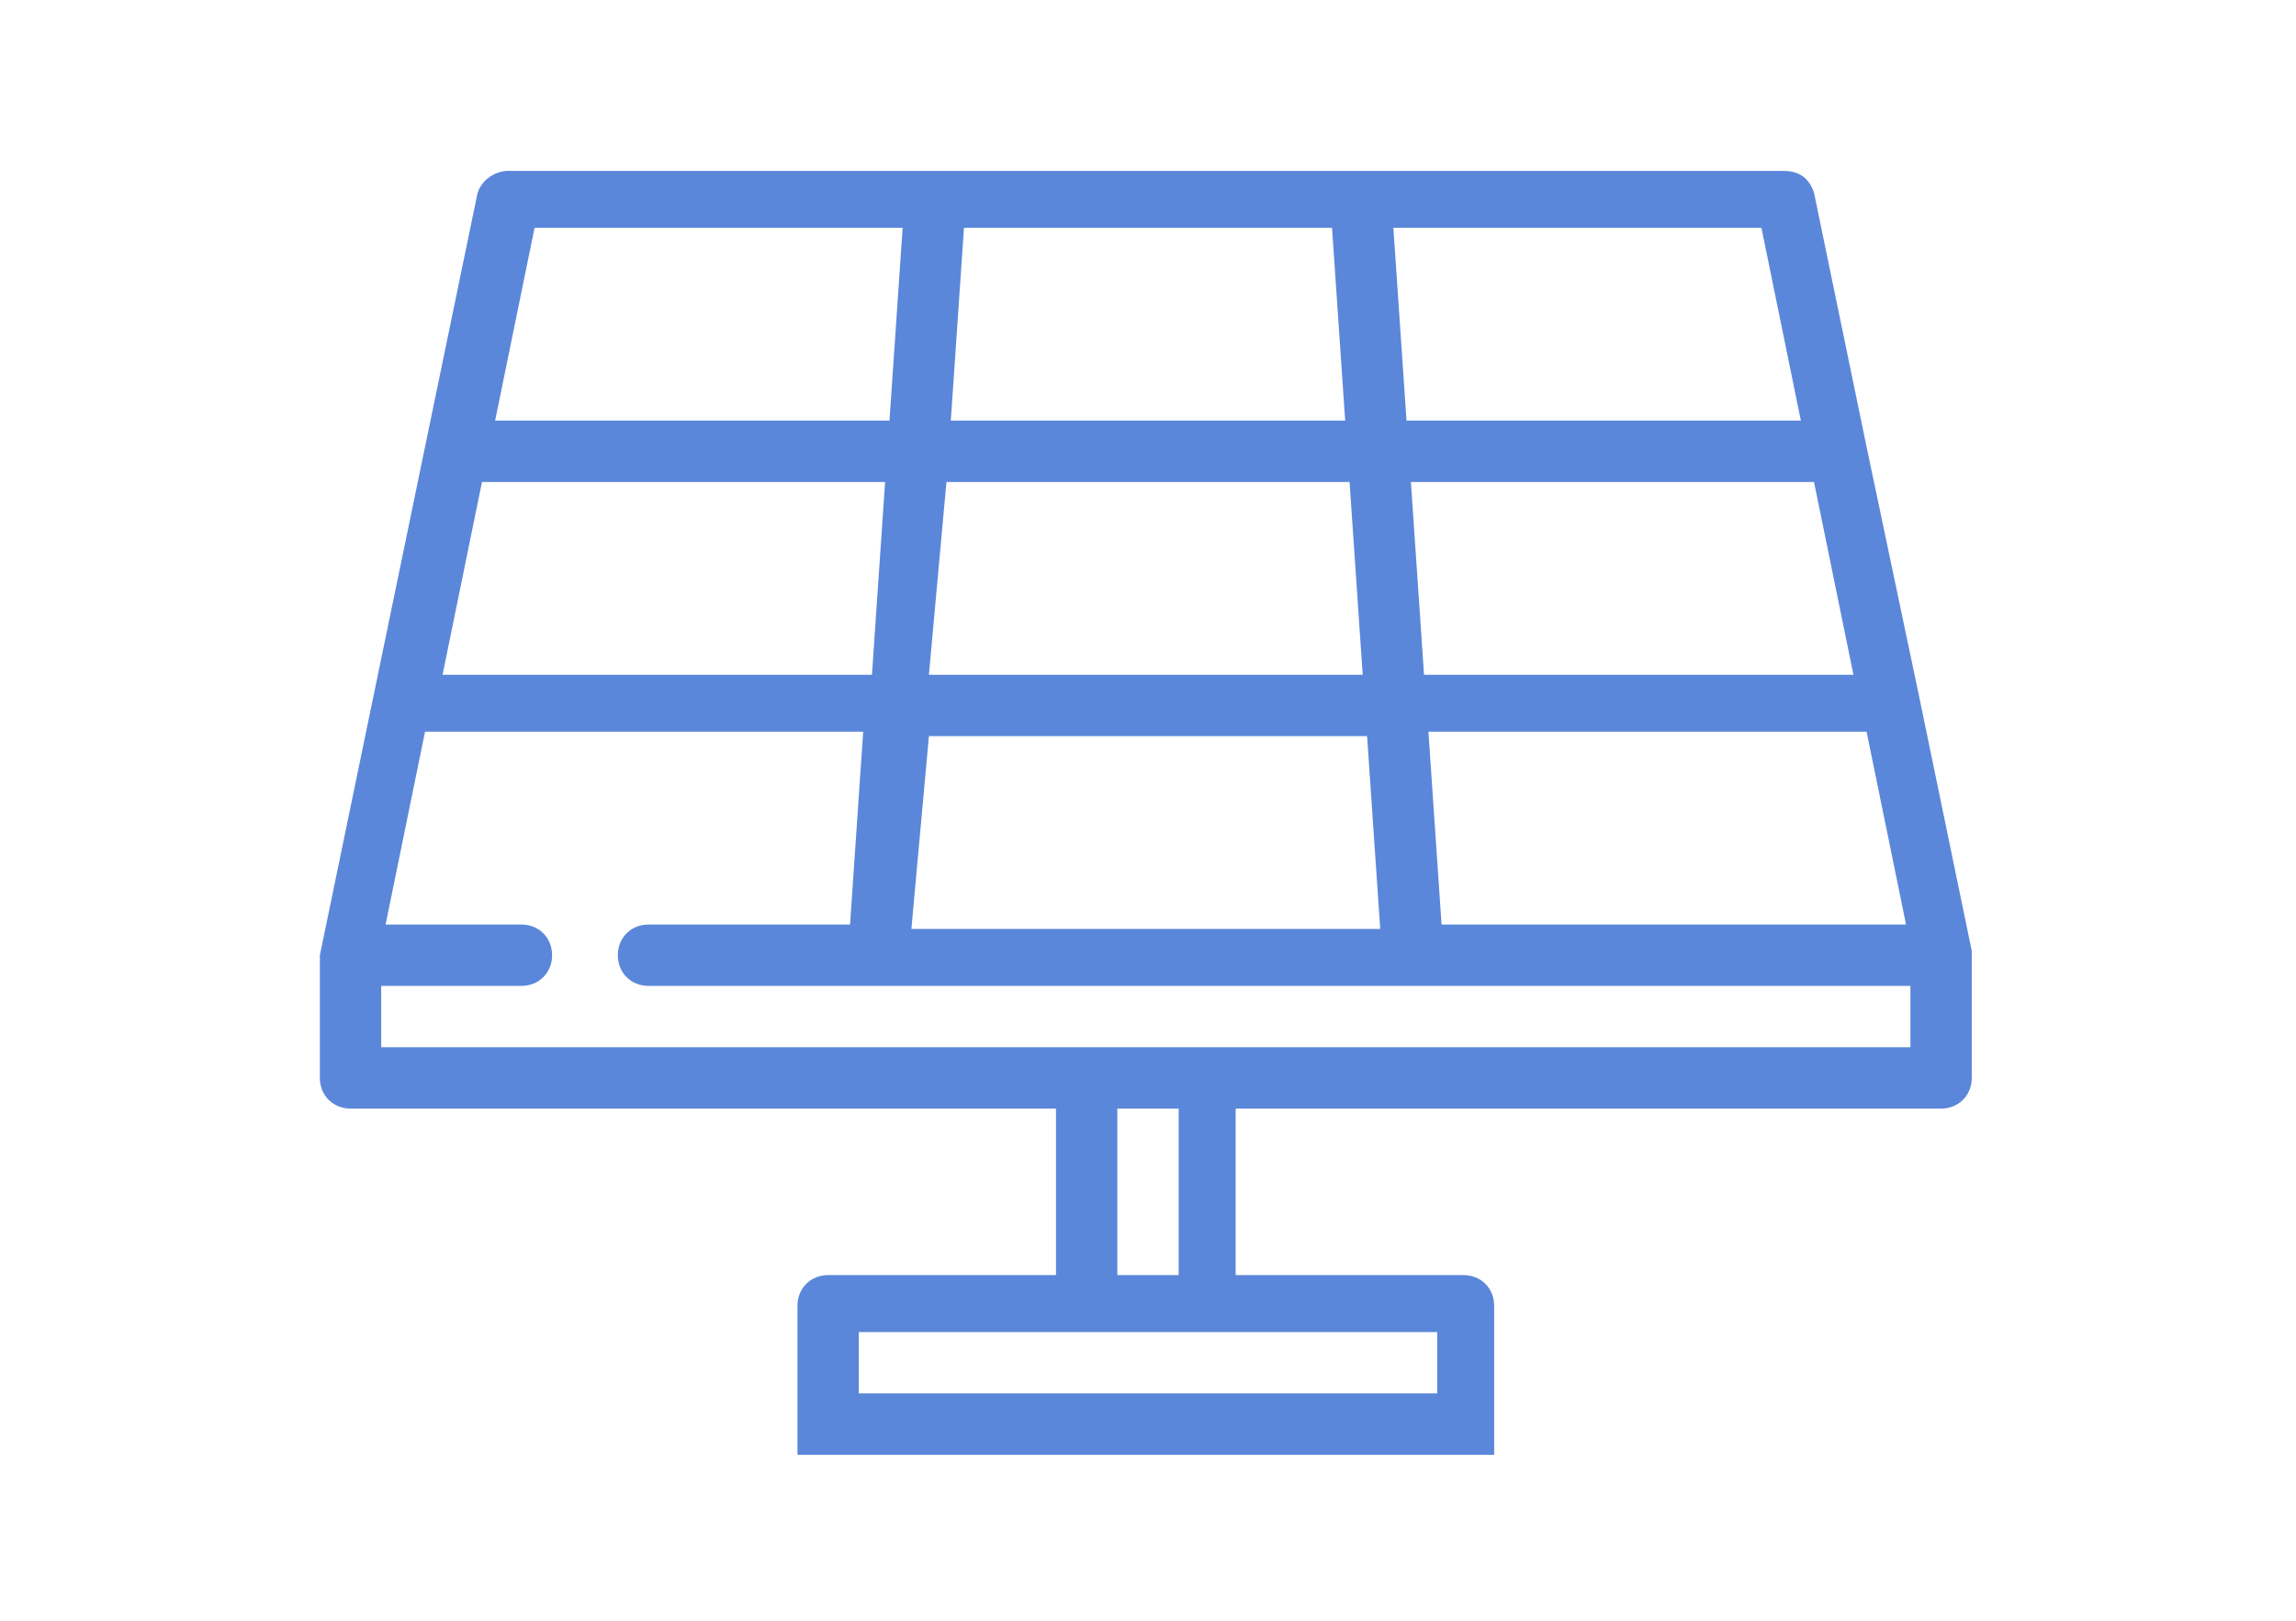<?xml version="1.0" encoding="utf-8"?>
<!-- Generator: Adobe Illustrator 19.0.0, SVG Export Plug-In . SVG Version: 6.00 Build 0)  -->
<svg version="1.1" xmlns="http://www.w3.org/2000/svg" xmlns:xlink="http://www.w3.org/1999/xlink" x="0px" y="0px"
	 viewBox="0 0 52.4 37" style="enable-background:new 0 0 52.4 37;" xml:space="preserve">
<style type="text/css">
	.st0{fill:#5B87DA;}
</style>
<g id="Capa_1">
</g>
<g id="Grid">
	<g>
		<g>
			<path class="st0" d="M45,21.8C45,21.8,45,21.8,45,21.8c0-0.1,0-0.1,0-0.1c0,0,0,0,0,0l-1.2-5.8c0,0,0,0,0,0l-1.2-5.7c0,0,0,0,0,0
				l-1.2-5.8c-0.1-0.3-0.3-0.5-0.7-0.5H11.6c-0.3,0-0.6,0.2-0.7,0.5l-1.2,5.8c0,0,0,0,0,0l-1.2,5.8c0,0,0,0,0,0l-1.2,5.8
				c0,0,0,0,0,0.1c0,0,0,0,0,0c0,0,0,0,0,0v2.7c0,0.4,0.3,0.7,0.7,0.7h16.1v3.8h-5.2c-0.4,0-0.7,0.3-0.7,0.7v2l0,1.4h0.7h14.5h0.7
				l0-1.4v-2c0-0.4-0.3-0.7-0.7-0.7h-5.2v-3.8h16.1c0.4,0,0.7-0.3,0.7-0.7L45,21.8C45,21.8,45,21.8,45,21.8L45,21.8
				C45,21.8,45,21.8,45,21.8z M43.5,21.1H32.9l-0.3-4.4h10L43.5,21.1z M41.4,11l0.9,4.4h-9.8L32.2,11H41.4z M40.2,5.2l0.9,4.4h-9
				l-0.3-4.4H40.2z M22,5.2h8.4l0.3,4.4h-9L22,5.2z M21.6,11h9.2l0.3,4.4h-9.9L21.6,11z M21.2,16.8h10l0.3,4.4H20.8L21.2,16.8z
				 M12.2,5.2h8.4l-0.3,4.4h-9L12.2,5.2z M11,11h9.2l-0.3,4.4h-9.8L11,11z M32.8,30.4v1.4H19.6v-1.4h5.2h2.7H32.8z M25.5,29.1v-3.8
				h1.4v3.8H25.5z M27.6,23.9C27.5,23.9,27.5,23.9,27.6,23.9l-2.7,0c0,0,0,0,0,0H8.7v-1.4h3.2c0.4,0,0.7-0.3,0.7-0.7
				c0-0.4-0.3-0.7-0.7-0.7H8.8l0.9-4.4h10l-0.3,4.4h-4.6h0c-0.4,0-0.7,0.3-0.7,0.7c0,0.4,0.3,0.7,0.7,0.7h0h5.3h0h0h12.1
				c0,0,0,0,0,0c0,0,0,0,0,0h11.4v1.4L27.6,23.9L27.6,23.9z"/>
		</g>
	</g>
</g>
</svg>
